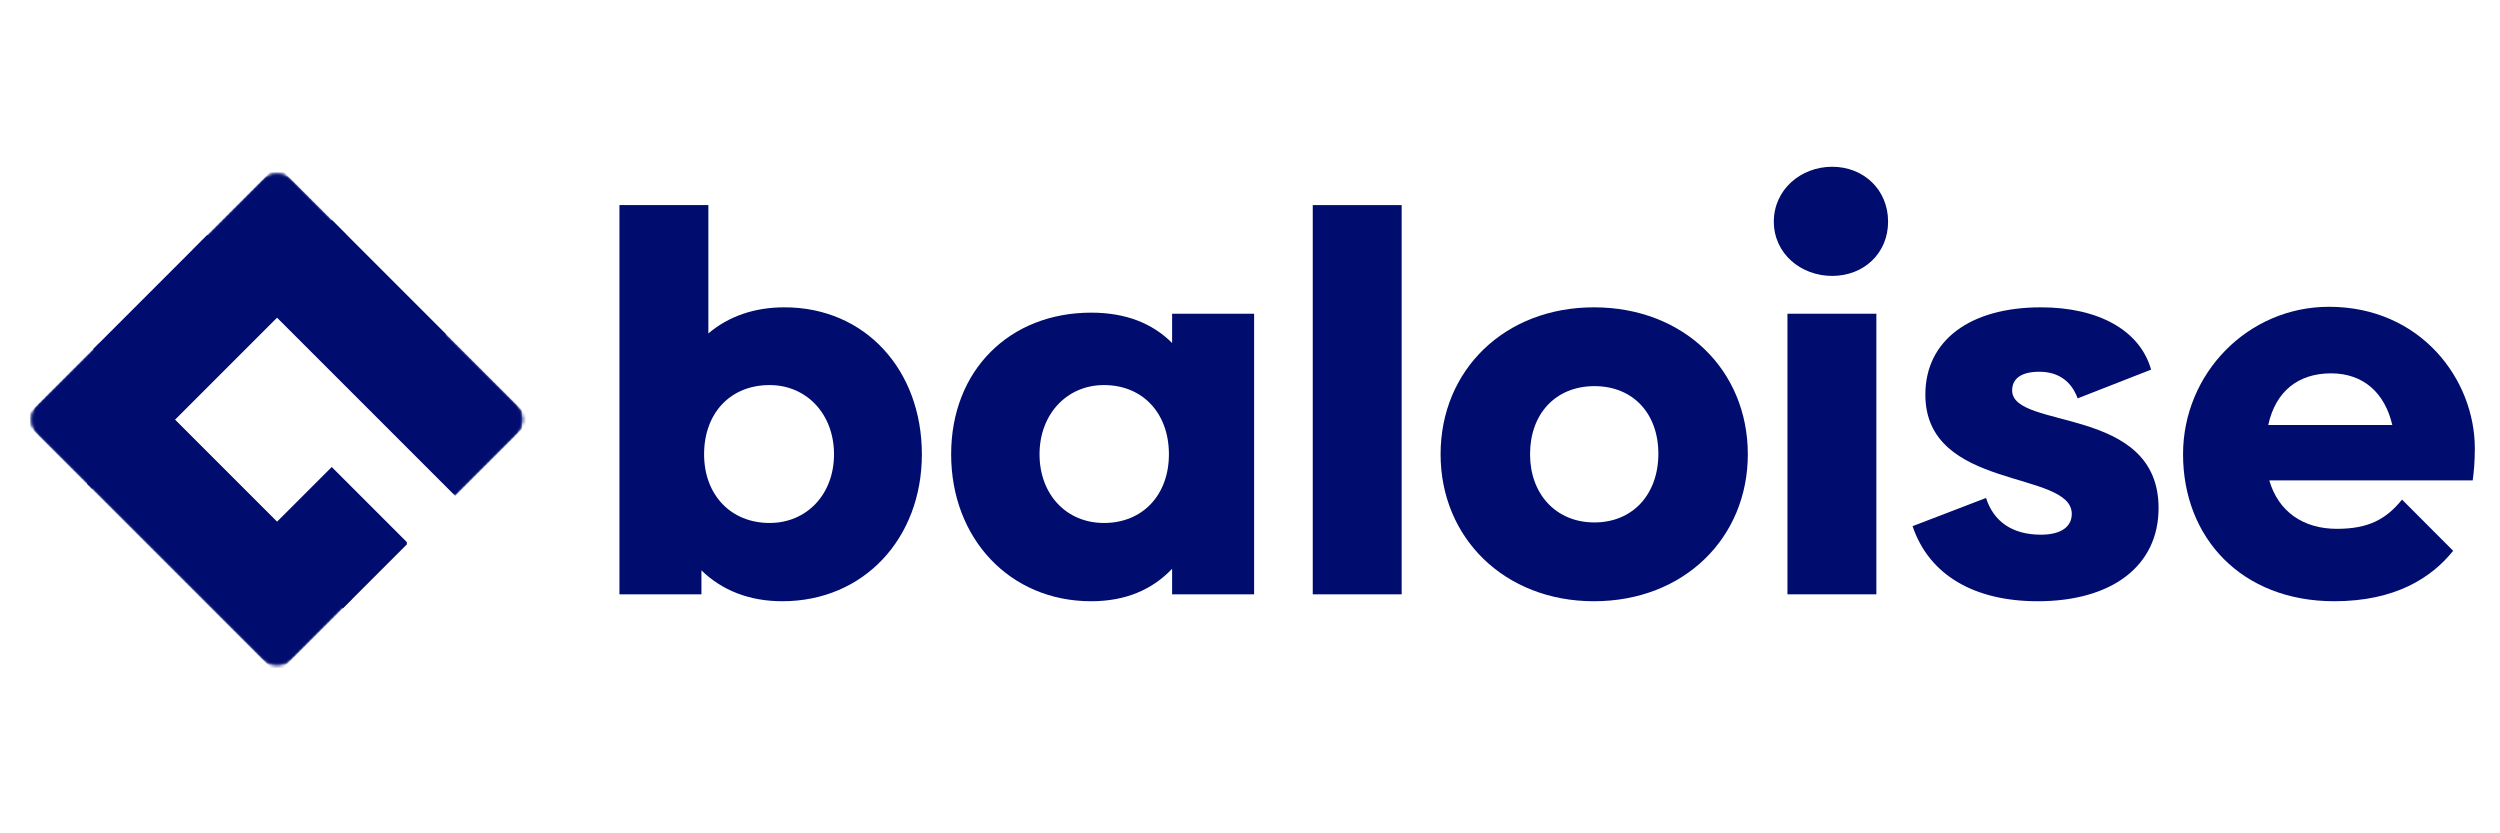 <svg xmlns="http://www.w3.org/2000/svg" width="720" height="240" viewBox="0 0 720 240" fill="none"><mask id="mask0_1893_52641" style="mask-type:luminance" maskUnits="userSpaceOnUse" x="0" y="40" width="721" height="160"><path d="M720.001 40.8H2.28882e-05V199.2H720.001V40.8Z" fill="white"></path></mask><g mask="url(#mask0_1893_52641)"><path d="M225.935 88.51C217.194 88.51 209.834 91.117 204.007 96.024V59.067H178.398V171.164H202.013V164.263C207.841 169.936 215.661 173.157 225.321 173.157C248.784 173.157 265.499 155.063 265.499 130.834C265.499 106.605 249.244 88.51 225.935 88.51ZM221.641 150.615C210.447 150.615 202.78 142.488 202.78 130.834C202.78 119.026 210.294 110.899 221.641 110.899C232.375 110.899 240.196 119.333 240.196 130.834C240.196 142.335 232.375 150.615 221.641 150.615Z" fill="#000D6E"></path><path d="M337.568 98.785C331.895 93.111 324.227 90.044 314.26 90.044C290.798 90.044 273.93 106.606 273.93 130.834C273.93 155.063 290.798 173.158 314.26 173.158C324.227 173.158 331.895 169.784 337.568 163.803V171.164H361.184V90.351H337.568V98.785ZM317.94 150.616C307.053 150.616 299.385 142.335 299.385 130.834C299.385 119.333 307.206 110.899 317.94 110.899C329.134 110.899 336.648 119.026 336.648 130.834C336.648 142.489 329.134 150.616 317.94 150.616Z" fill="#000D6E"></path><path d="M378.072 171.165H403.681V59.068H378.072V171.165Z" fill="#000D6E"></path><path d="M459.054 88.511C433.292 88.511 414.89 106.605 414.89 130.834C414.89 154.909 433.292 173.158 459.054 173.158C484.97 173.158 503.371 154.909 503.371 130.834C503.371 106.605 484.97 88.511 459.054 88.511ZM459.207 150.462C448.013 150.462 440.653 142.182 440.653 130.834C440.653 119.18 448.013 111.206 459.207 111.206C470.402 111.206 477.609 119.18 477.609 130.68C477.609 142.335 470.249 150.462 459.207 150.462Z" fill="#000D6E"></path><path d="M527.667 48.027C518.62 48.027 510.86 54.621 510.86 63.822C510.86 73.023 518.62 79.463 527.667 79.463C536.715 79.463 543.769 73.023 543.769 63.822C543.769 54.621 536.715 48.027 527.667 48.027Z" fill="#000D6E"></path><path d="M514.786 171.164H540.395V90.351H514.786V171.164Z" fill="#000D6E"></path><path d="M579.497 112.433C579.497 109.06 582.103 107.066 587.317 107.066C592.684 107.066 596.518 109.672 598.358 114.732L619.52 106.452C616.299 95.105 604.339 88.511 587.777 88.511C567.382 88.511 554.501 98.018 554.501 113.66C554.501 141.415 596.671 135.281 596.671 148.009C596.671 151.689 593.604 153.99 587.777 153.99C579.497 153.99 574.129 150.156 571.982 143.409L550.821 151.536C555.574 165.644 568.609 173.158 586.857 173.158C608.172 173.158 621.667 163.038 621.667 146.323C621.667 116.573 579.497 123.934 579.497 112.433Z" fill="#000D6E"></path><path d="M712.752 129.147C712.752 109.212 697.111 88.356 670.735 88.356C647.426 88.356 628.718 107.525 628.718 130.833C628.718 154.909 645.586 173.157 672.268 173.157C689.878 173.157 700.277 166.371 706.511 158.636L691.786 143.878C687.189 149.569 682.082 152.302 673.035 152.302C663.374 152.302 656.168 147.395 653.56 138.347H712.138C712.445 136.201 712.752 133.134 712.752 129.147ZM653.253 122.399C655.401 112.585 661.994 107.525 671.348 107.525C680.702 107.525 686.837 113.199 688.983 122.399H653.253Z" fill="#000D6E"></path><mask id="mask1_1893_52641" style="mask-type:luminance" maskUnits="userSpaceOnUse" x="-7" y="34" width="174" height="174"><path d="M80.065 207.406L-6.477 120.864L80.065 34.323L166.607 120.864L80.065 207.406Z" fill="white"></path></mask><g mask="url(#mask1_1893_52641)"><mask id="mask2_1893_52641" style="mask-type:luminance" maskUnits="userSpaceOnUse" x="-7" y="34" width="174" height="174"><path d="M79.794 207.406L-6.748 120.864L79.794 34.323L166.336 120.864L79.794 207.406Z" fill="white"></path></mask><g mask="url(#mask2_1893_52641)"><mask id="mask3_1893_52641" style="mask-type:luminance" maskUnits="userSpaceOnUse" x="-7" y="34" width="174" height="174"><path d="M79.794 207.406L-6.748 120.864L79.794 34.323L166.336 120.864L79.794 207.406Z" fill="white"></path></mask><g mask="url(#mask3_1893_52641)"><mask id="mask4_1893_52641" style="mask-type:alpha" maskUnits="userSpaceOnUse" x="9" y="50" width="142" height="142"><path d="M84.071 52.119C81.707 49.755 77.874 49.755 75.51 52.119L11.117 116.512C8.752 118.876 8.752 122.709 11.117 125.073L75.51 189.466C77.874 191.83 81.707 191.83 84.071 189.466L148.464 125.073C150.828 122.709 150.828 118.876 148.464 116.512L84.071 52.119Z" fill="#151F6D"></path></mask><g mask="url(#mask4_1893_52641)"><path d="M6.777 120.865L28.464 99.178L48.179 118.893L26.492 140.58L6.777 120.865Z" fill="#000D6E"></path></g><mask id="mask5_1893_52641" style="mask-type:alpha" maskUnits="userSpaceOnUse" x="4" y="45" width="142" height="142"><path d="M78.934 46.981C76.57 44.617 72.737 44.617 70.373 46.981L5.98 111.374C3.615 113.738 3.615 117.571 5.98 119.935L70.373 184.329C72.737 186.693 76.57 186.693 78.934 184.329L143.327 119.935C145.691 117.571 145.691 113.738 143.327 111.374L78.934 46.981Z" fill="#151F6D"></path></mask><g mask="url(#mask5_1893_52641)"><path d="M26.856 100.785L59.715 67.926L81.402 89.613L48.543 122.472L26.856 100.785Z" fill="#000D6E"></path></g><path d="M77.04 153.267L95.536 134.771L117.223 156.458L98.727 174.954L77.04 153.267Z" fill="#000D6E"></path><path d="M73.929 85.353L95.615 63.666L128.474 96.525L106.787 118.212L73.929 85.353Z" fill="#000D6E"></path><mask id="mask6_1893_52641" style="mask-type:alpha" maskUnits="userSpaceOnUse" x="9" y="50" width="142" height="142"><path d="M84.071 52.119C81.707 49.755 77.874 49.755 75.51 52.119L11.117 116.512C8.752 118.876 8.752 122.709 11.117 125.073L75.51 189.466C77.874 191.83 81.707 191.83 84.071 189.466L148.464 125.073C150.828 122.709 150.828 118.876 148.464 116.512L84.071 52.119Z" fill="#151F6D"></path></mask><g mask="url(#mask6_1893_52641)"><path d="M106.788 118.213L128.475 96.526L152.812 120.864L131.126 142.551L106.788 118.213Z" fill="#000D6E"></path></g><mask id="mask7_1893_52641" style="mask-type:alpha" maskUnits="userSpaceOnUse" x="9" y="50" width="142" height="142"><path d="M84.071 52.119C81.707 49.755 77.874 49.755 75.51 52.119L11.117 116.512C8.752 118.876 8.752 122.709 11.117 125.073L75.51 189.466C77.874 191.83 81.707 191.83 84.071 189.466L148.464 125.073C150.828 122.709 150.828 118.876 148.464 116.512L84.071 52.119Z" fill="#151F6D"></path></mask><g mask="url(#mask7_1893_52641)"><path d="M25.03 139.12L46.717 117.433L101.482 172.198L79.795 193.885L25.03 139.12Z" fill="#000D6E"></path></g><mask id="mask8_1893_52641" style="mask-type:alpha" maskUnits="userSpaceOnUse" x="9" y="50" width="142" height="142"><path d="M84.071 52.119C81.707 49.755 77.874 49.755 75.51 52.119L11.117 116.512C8.752 118.876 8.752 122.709 11.117 125.073L75.51 189.466C77.874 191.83 81.707 191.83 84.071 189.466L148.464 125.073C150.828 122.709 150.828 118.876 148.464 116.512L84.071 52.119Z" fill="#151F6D"></path></mask><g mask="url(#mask8_1893_52641)"><path d="M55.457 72.182L79.794 47.845L99.556 67.607L75.219 91.944L55.457 72.182Z" fill="#000D6E"></path></g></g></g><mask id="mask9_1893_52641" style="mask-type:luminance" maskUnits="userSpaceOnUse" x="-7" y="34" width="174" height="174"><path d="M79.794 207.136L-6.748 120.594L79.794 34.052L166.336 120.594L79.794 207.136Z" fill="white"></path></mask><g mask="url(#mask9_1893_52641)"><mask id="mask10_1893_52641" style="mask-type:luminance" maskUnits="userSpaceOnUse" x="-7" y="34" width="174" height="174"><path d="M79.794 207.136L-6.748 120.594L79.794 34.052L166.336 120.594L79.794 207.136Z" fill="white"></path></mask><g mask="url(#mask10_1893_52641)"><mask id="mask11_1893_52641" style="mask-type:alpha" maskUnits="userSpaceOnUse" x="9" y="50" width="142" height="141"><path d="M84.071 51.848C81.707 49.484 77.874 49.484 75.51 51.848L11.117 116.242C8.752 118.606 8.752 122.438 11.117 124.802L75.51 189.196C77.874 191.56 81.707 191.56 84.071 189.196L148.464 124.802C150.828 122.438 150.828 118.606 148.464 116.242L84.071 51.848Z" fill="#151F6D"></path></mask><g mask="url(#mask11_1893_52641)"><path d="M6.777 120.594L28.464 98.907L48.179 118.623L26.492 140.31L6.777 120.594Z" fill="#000D6E"></path></g><mask id="mask12_1893_52641" style="mask-type:alpha" maskUnits="userSpaceOnUse" x="4" y="44" width="142" height="142"><path d="M78.934 46.709C76.57 44.346 72.737 44.346 70.373 46.709L5.98 111.103C3.615 113.467 3.615 117.3 5.98 119.664L70.373 184.057C72.737 186.421 76.57 186.421 78.934 184.057L143.327 119.664C145.691 117.3 145.691 113.467 143.327 111.103L78.934 46.709Z" fill="#151F6D"></path></mask><g mask="url(#mask12_1893_52641)"><path d="M26.855 100.513L59.714 67.654L81.401 89.341L48.542 122.2L26.855 100.513Z" fill="#000D6E"></path></g><path d="M77.04 152.996L95.536 134.5L117.223 156.187L98.727 174.683L77.04 152.996Z" fill="#000D6E"></path><path d="M73.929 85.083L95.615 63.396L128.474 96.255L106.787 117.941L73.929 85.083Z" fill="#000D6E"></path><mask id="mask13_1893_52641" style="mask-type:alpha" maskUnits="userSpaceOnUse" x="9" y="50" width="142" height="141"><path d="M84.071 51.848C81.707 49.484 77.874 49.484 75.51 51.848L11.117 116.242C8.752 118.606 8.752 122.438 11.117 124.802L75.51 189.196C77.874 191.56 81.707 191.56 84.071 189.196L148.464 124.802C150.828 122.438 150.828 118.606 148.464 116.242L84.071 51.848Z" fill="#151F6D"></path></mask><g mask="url(#mask13_1893_52641)"><path d="M106.788 117.943L128.475 96.256L152.812 120.593L131.126 142.28L106.788 117.943Z" fill="#000D6E"></path></g><mask id="mask14_1893_52641" style="mask-type:alpha" maskUnits="userSpaceOnUse" x="9" y="50" width="142" height="141"><path d="M84.071 51.848C81.707 49.484 77.874 49.484 75.51 51.848L11.117 116.242C8.752 118.606 8.752 122.438 11.117 124.802L75.51 189.196C77.874 191.56 81.707 191.56 84.071 189.196L148.464 124.802C150.828 122.438 150.828 118.606 148.464 116.242L84.071 51.848Z" fill="#151F6D"></path></mask><g mask="url(#mask14_1893_52641)"><path d="M25.03 138.849L46.717 117.162L101.482 171.926L79.795 193.613L25.03 138.849Z" fill="#000D6E"></path></g><mask id="mask15_1893_52641" style="mask-type:alpha" maskUnits="userSpaceOnUse" x="9" y="50" width="142" height="141"><path d="M84.071 51.848C81.707 49.484 77.874 49.484 75.51 51.848L11.117 116.242C8.752 118.606 8.752 122.438 11.117 124.802L75.51 189.196C77.874 191.56 81.707 191.56 84.071 189.196L148.464 124.802C150.828 122.438 150.828 118.606 148.464 116.242L84.071 51.848Z" fill="#151F6D"></path></mask><g mask="url(#mask15_1893_52641)"><path d="M55.457 71.912L79.794 47.574L99.556 67.336L75.219 91.674L55.457 71.912Z" fill="#000D6E"></path></g></g></g><mask id="mask16_1893_52641" style="mask-type:luminance" maskUnits="userSpaceOnUse" x="-7" y="34" width="174" height="174"><path d="M79.794 207.677L-6.748 121.135L79.794 34.593L166.336 121.135L79.794 207.677Z" fill="white"></path></mask><g mask="url(#mask16_1893_52641)"><mask id="mask17_1893_52641" style="mask-type:luminance" maskUnits="userSpaceOnUse" x="-7" y="34" width="174" height="174"><path d="M79.794 207.677L-6.748 121.135L79.794 34.593L166.336 121.135L79.794 207.677Z" fill="white"></path></mask><g mask="url(#mask17_1893_52641)"><mask id="mask18_1893_52641" style="mask-type:alpha" maskUnits="userSpaceOnUse" x="9" y="50" width="142" height="142"><path d="M84.071 52.389C81.707 50.025 77.873 50.025 75.509 52.389L11.117 116.783C8.752 119.147 8.752 122.979 11.117 125.343L75.509 189.737C77.873 192.101 81.707 192.101 84.071 189.737L148.464 125.343C150.828 122.979 150.828 119.147 148.464 116.783L84.071 52.389Z" fill="#151F6D"></path></mask><g mask="url(#mask18_1893_52641)"><path d="M6.777 121.135L28.463 99.448L48.179 119.164L26.492 140.851L6.777 121.135Z" fill="#000D6E"></path></g><mask id="mask19_1893_52641" style="mask-type:alpha" maskUnits="userSpaceOnUse" x="4" y="45" width="142" height="142"><path d="M78.934 47.251C76.57 44.886 72.737 44.886 70.373 47.251L5.98 111.644C3.615 114.008 3.615 117.841 5.98 120.205L70.373 184.598C72.737 186.962 76.57 186.962 78.934 184.598L143.327 120.205C145.691 117.841 145.691 114.008 143.327 111.644L78.934 47.251Z" fill="#151F6D"></path></mask><g mask="url(#mask19_1893_52641)"><path d="M26.855 101.054L59.714 68.195L81.401 89.882L48.542 122.741L26.855 101.054Z" fill="#000D6E"></path></g><path d="M77.039 153.537L95.535 135.041L117.222 156.728L98.726 175.224L77.039 153.537Z" fill="#000D6E"></path><path d="M73.928 85.624L95.615 63.937L128.474 96.796L106.787 118.482L73.928 85.624Z" fill="#000D6E"></path><mask id="mask20_1893_52641" style="mask-type:alpha" maskUnits="userSpaceOnUse" x="9" y="50" width="142" height="142"><path d="M84.071 52.389C81.707 50.025 77.873 50.025 75.509 52.389L11.117 116.783C8.752 119.147 8.752 122.979 11.117 125.343L75.509 189.737C77.873 192.101 81.707 192.101 84.071 189.737L148.464 125.343C150.828 122.979 150.828 119.147 148.464 116.783L84.071 52.389Z" fill="#151F6D"></path></mask><g mask="url(#mask20_1893_52641)"><path d="M106.788 118.483L128.475 96.796L152.812 121.133L131.125 142.82L106.788 118.483Z" fill="#000D6E"></path></g><mask id="mask21_1893_52641" style="mask-type:alpha" maskUnits="userSpaceOnUse" x="9" y="50" width="142" height="142"><path d="M84.071 52.389C81.707 50.025 77.873 50.025 75.509 52.389L11.117 116.783C8.752 119.147 8.752 122.979 11.117 125.343L75.509 189.737C77.873 192.101 81.707 192.101 84.071 189.737L148.464 125.343C150.828 122.979 150.828 119.147 148.464 116.783L84.071 52.389Z" fill="#151F6D"></path></mask><g mask="url(#mask21_1893_52641)"><path d="M25.03 139.391L46.717 117.704L101.482 172.468L79.795 194.155L25.03 139.391Z" fill="#000D6E"></path></g><mask id="mask22_1893_52641" style="mask-type:alpha" maskUnits="userSpaceOnUse" x="9" y="50" width="142" height="142"><path d="M84.071 52.389C81.707 50.025 77.873 50.025 75.509 52.389L11.117 116.783C8.752 119.147 8.752 122.979 11.117 125.343L75.509 189.737C77.873 192.101 81.707 192.101 84.071 189.737L148.464 125.343C150.828 122.979 150.828 119.147 148.464 116.783L84.071 52.389Z" fill="#151F6D"></path></mask><g mask="url(#mask22_1893_52641)"><path d="M55.456 72.453L79.793 48.115L99.555 67.877L75.218 92.215L55.456 72.453Z" fill="#000D6E"></path></g></g></g></g></g></svg>